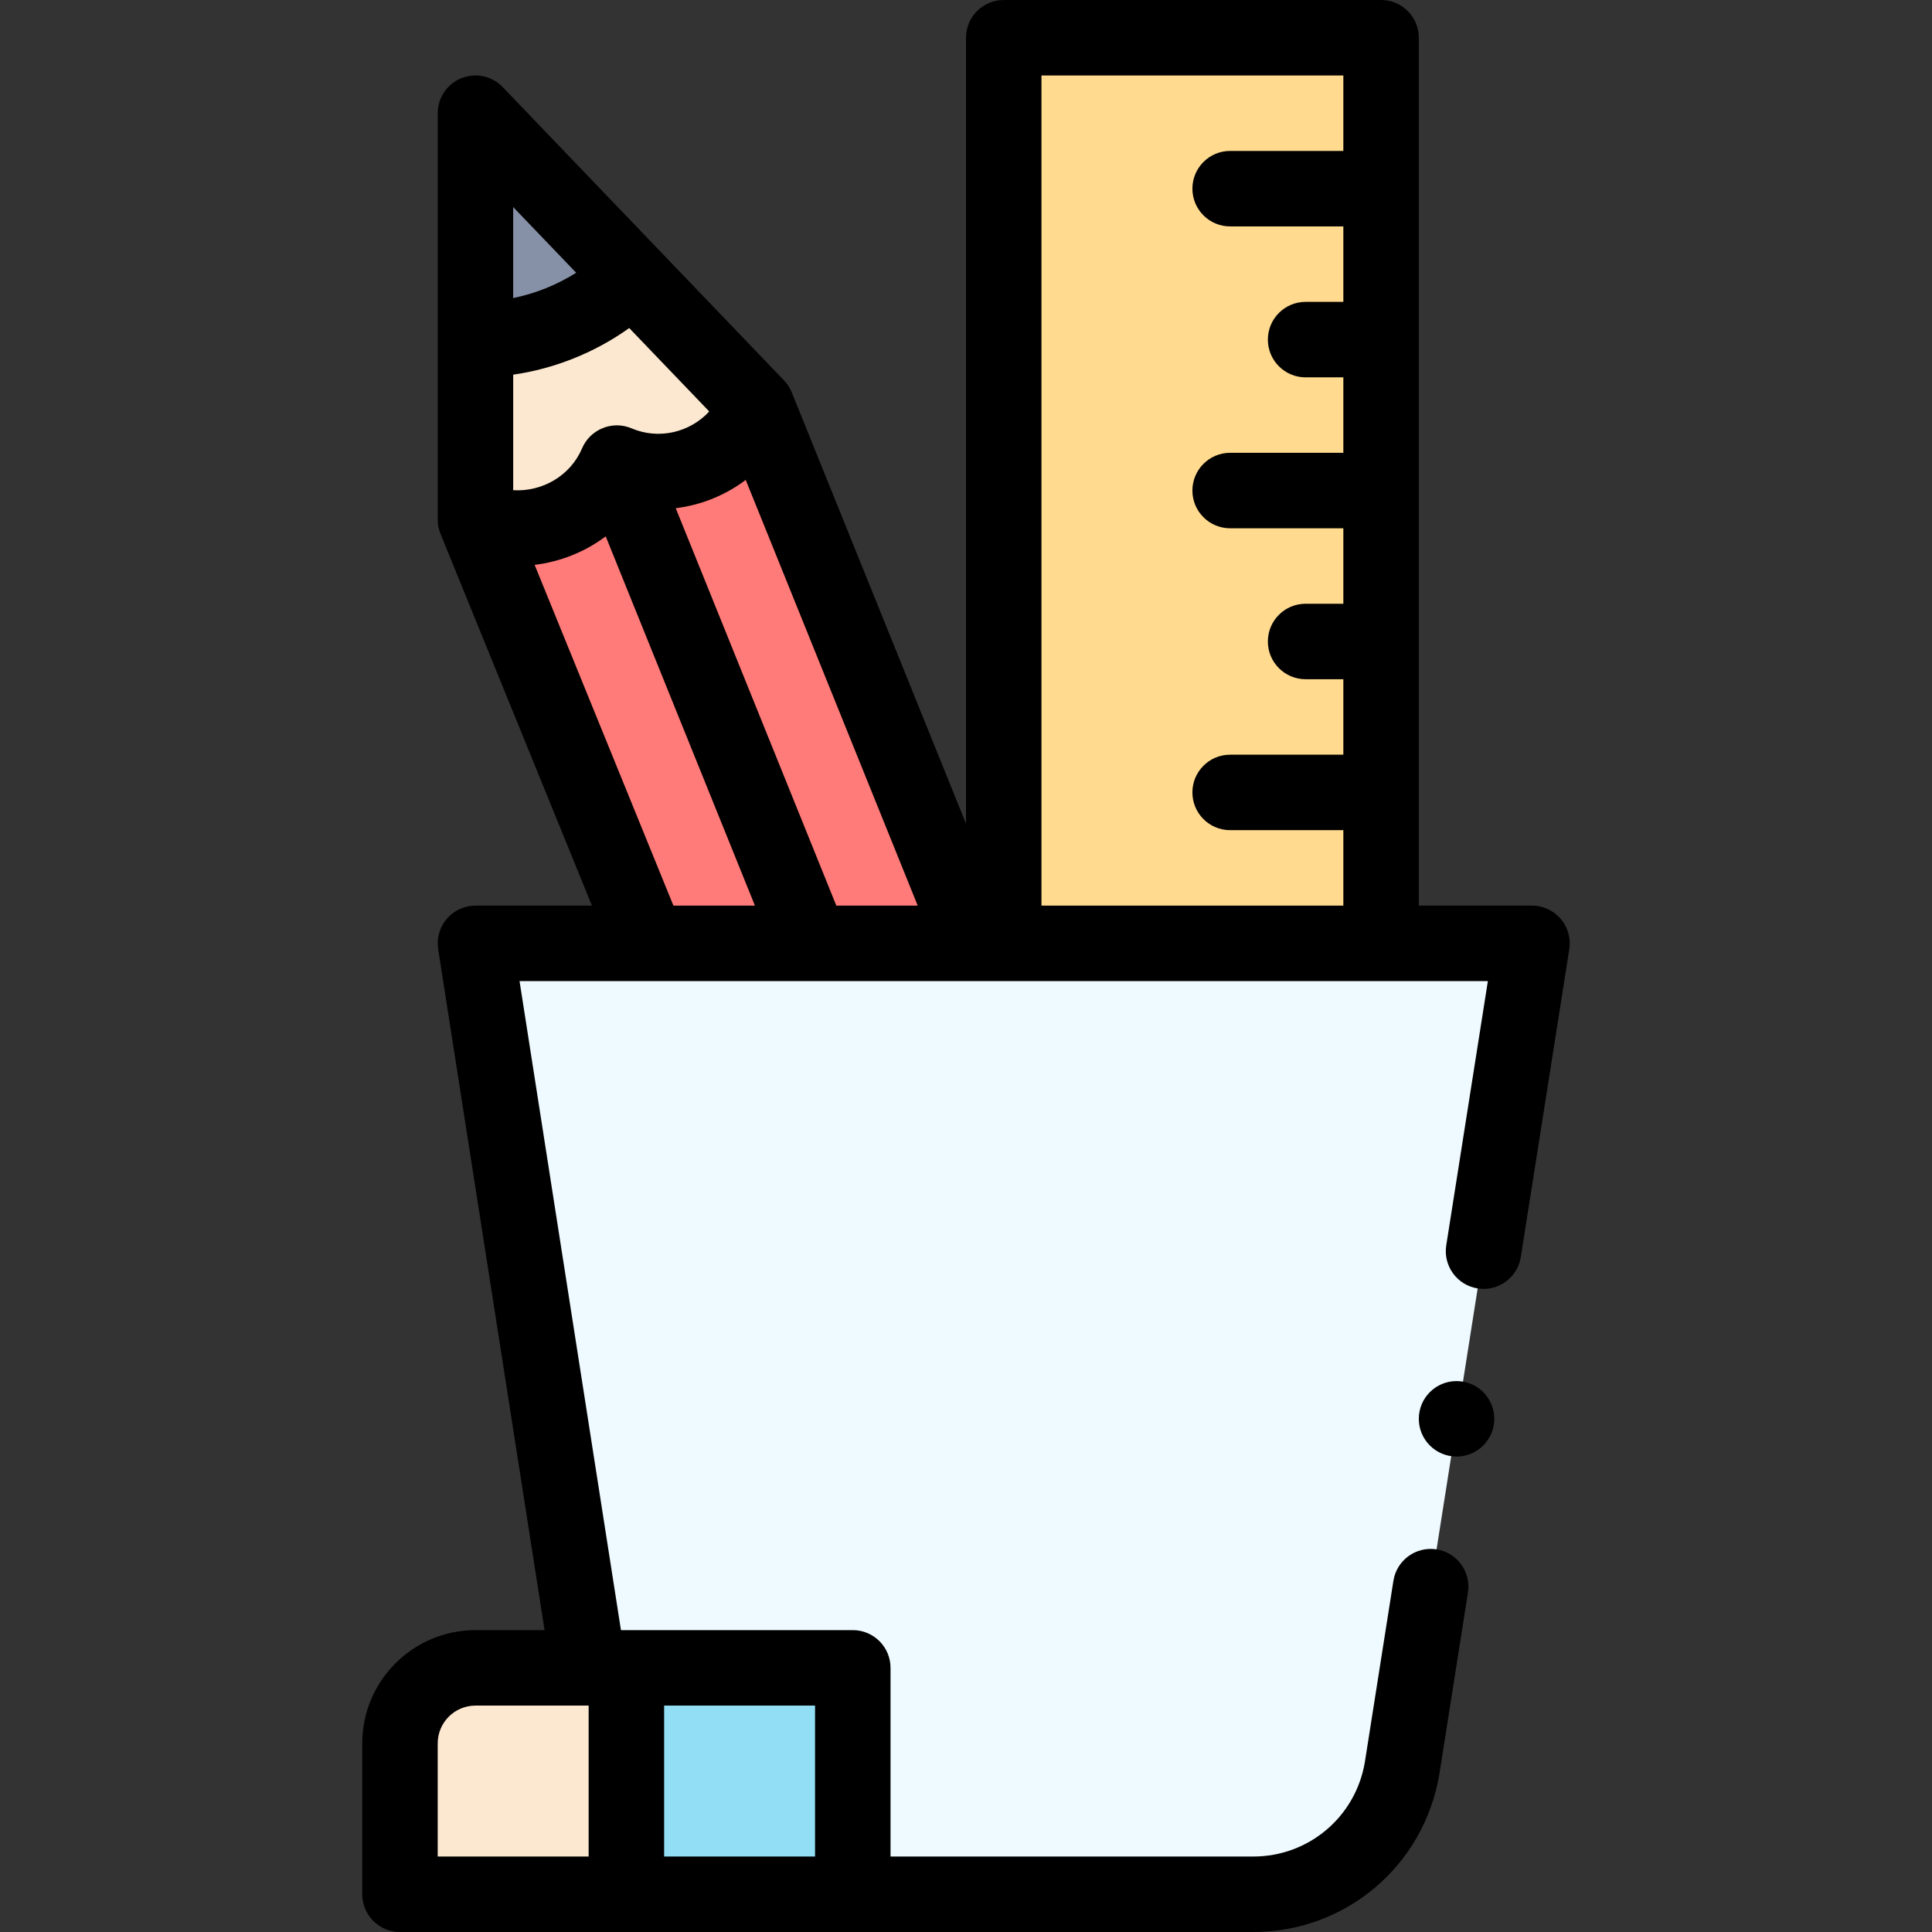 <svg id="Capa_1" enable-background="new 0 0 512 512" height="512" viewBox="0 0 512 512" width="512" xmlns="http://www.w3.org/2000/svg"><rect x="0" y="0" width="512" height="512" fill="#333333" stroke="none"/><g><g><path d="m126 250 30 192 70 60h106.11c19.56 0 36.25-14.14 39.46-33.42l34.43-218.58c-54.884 0-221.161 0-280 0z" fill="#eefaff"/><path d="m167.54 73.32-41.33 16.7h-.21v47.68c14.38 6.11 31.36-.6 37.46-14.98 14.38 6.1 30.98-.61 37.09-14.99z" fill="#fce8d0"/><path d="m200.55 107.73-74.55 29.97 45.74 112.3h86.29z" fill="#ff7b79"/><path d="m366 250h-100v-240h100z" fill="#ffda8f"/><path d="m166 442h60v60h-60z" fill="#91def5"/><path d="m126 30 41.54 43.32c-5.36 5.14-11.76 9.36-19.06 12.31-7.31 2.95-14.85 4.36-22.27 4.39h-.21z" fill="#8690a6"/><path d="m166 442v60h-60v-40c0-11.05 8.95-20 20-20z" fill="#fce8d0"/></g><g><path d="m106 512h226.11c24.55 0 45.294-17.57 49.338-41.864l7.576-48.101c.859-5.456-2.866-10.575-8.322-11.434-5.456-.86-10.574 2.867-11.434 8.323l-7.563 48.015c-2.417 14.521-14.863 25.061-29.595 25.061h-96.11v-50c0-5.523-4.477-10-10-10h-61.441l-26.875-172h256.618l-11.028 70.012c-.859 5.456 2.866 10.575 8.322 11.435 5.443.858 10.573-2.857 11.434-8.322l12.849-81.568c.455-2.889-.377-5.831-2.276-8.054-1.9-2.223-4.678-3.502-7.602-3.502h-30v-230.001c0-5.523-4.478-10-10-10h-100.001c-5.522 0-10 4.477-10 10v208.281l-46.178-114.297c-.489-1.21-1.206-2.308-2.119-3.243l-74.485-77.662c-2.825-2.946-7.157-3.881-10.948-2.357-3.788 1.522-6.27 5.195-6.27 9.278v107.63c-.008 1.293.232 2.59.734 3.828.002.005.003.01.005.014l40.131 98.528h-30.87c-2.922 0-5.697 1.278-7.597 3.498s-2.734 5.16-2.283 8.046l28.196 180.456h-18.316c-16.542 0-30 13.458-30 30v40c0 5.523 4.477 10 10 10zm48.258-393.194c-.001.003-.003.006-.004.009-3.113 7.339-10.634 11.557-18.254 11.095v-30.616c5.532-.803 10.962-2.268 16.227-4.393 5.184-2.095 10.042-4.761 14.523-7.965l21.204 22.107c-5.091 5.521-13.283 7.566-20.581 4.474-5.12-2.178-10.986.285-13.115 5.289zm43.364 8.373 45.583 112.821h-21.57l-42.557-105.322c6.723-.821 13.137-3.416 18.544-7.499zm78.378-107.179h80v20h-30c-5.522 0-10 4.477-10 10s4.478 10 10 10h30v20h-10c-5.522 0-10 4.477-10 10s4.478 10 10 10h10v20h-30c-5.522 0-10 4.477-10 10s4.478 10 10 10h30v20h-10c-5.522 0-10 4.477-10 10s4.478 10 10 10h10v20h-30c-5.522 0-10 4.477-10 10s4.478 10 10 10h30v20h-80zm-123.307 52.281c-2.51 1.58-5.164 2.947-7.956 4.075-2.853 1.151-5.772 2.026-8.737 2.636v-24.116zm-11.011 77.41c6.845-.822 13.341-3.424 18.84-7.55l39.542 97.859h-21.599zm74.318 342.309h-40v-40h40zm-100-30c0-5.514 4.486-10 10-10h29.955c.011 0 .021.001.032.001h.012v39.999h-40v-30z"/><circle cx="386" cy="376" r="10"/></g></g></svg>